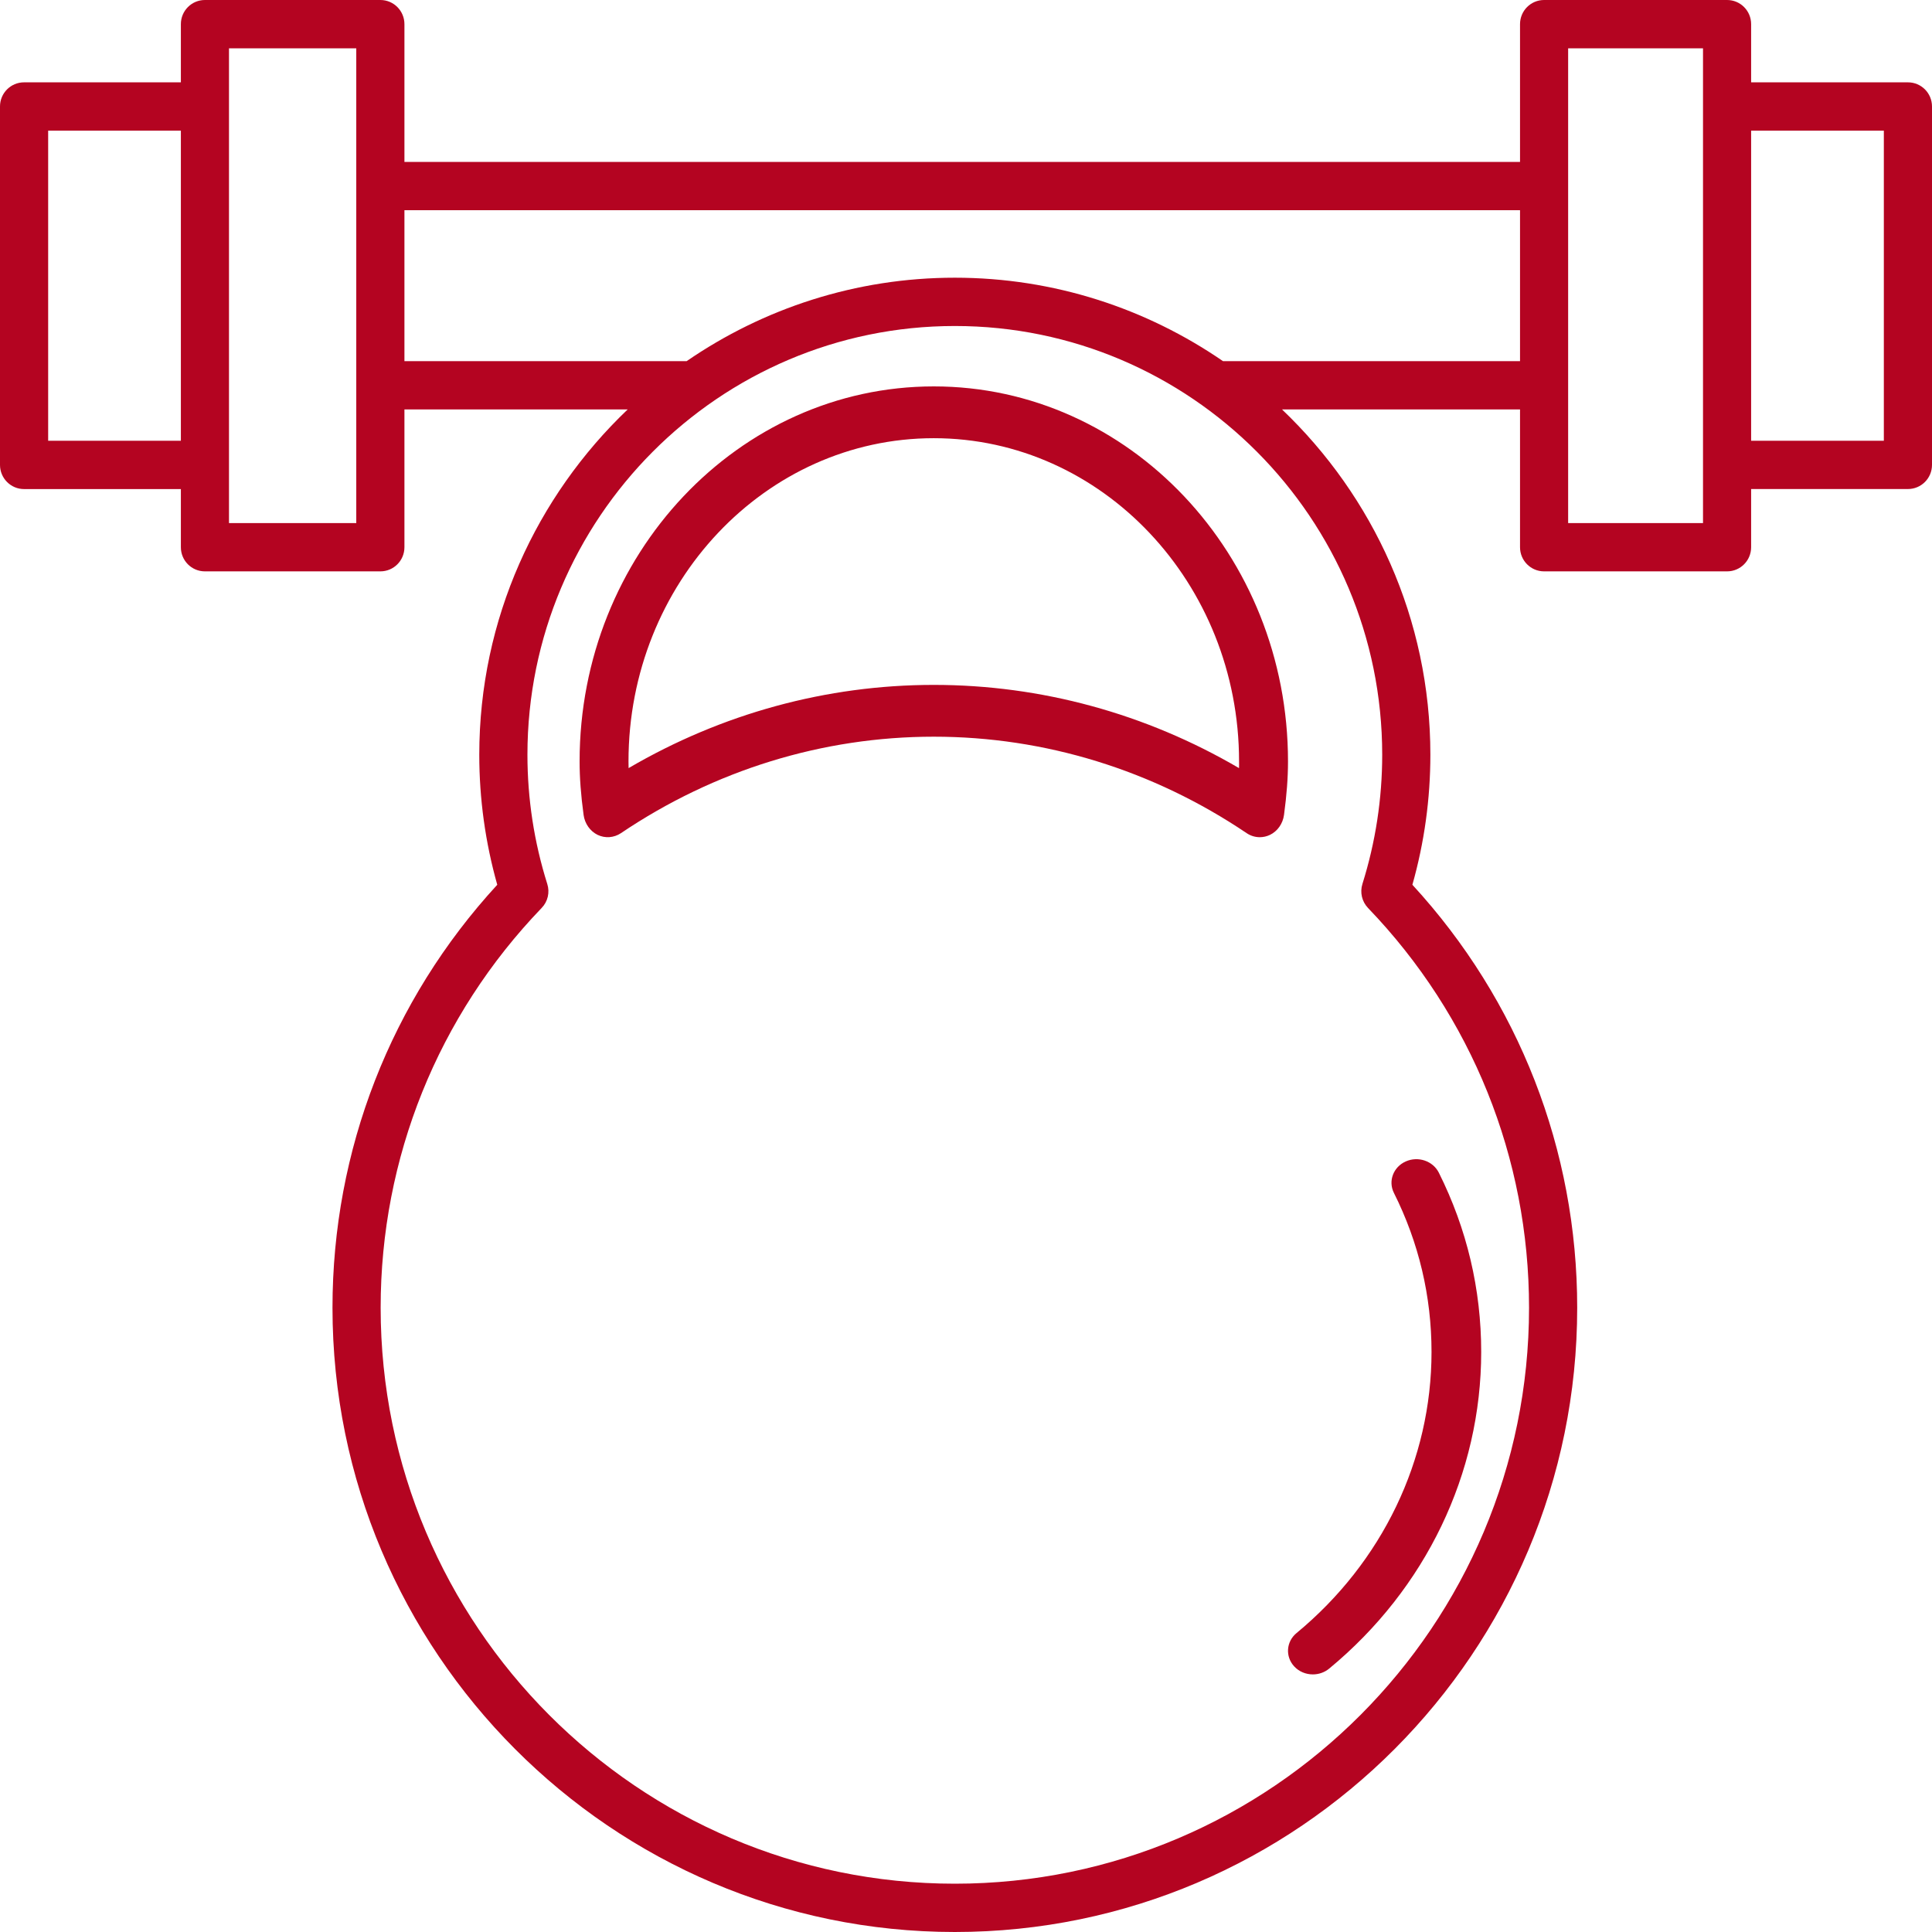 <?xml version="1.0" encoding="UTF-8"?>
<svg width="42px" height="42px" viewBox="0 0 42 42" version="1.1" xmlns="http://www.w3.org/2000/svg" xmlns:xlink="http://www.w3.org/1999/xlink">
    <title>icon_m02</title>
    <defs>
        <path d="M8.269,0 C8.558,0 8.792,0.235 8.792,0.525 L8.792,0.525 L8.792,3.52 L33.044,3.52 L33.044,0.525 C33.044,0.235 33.278,0 33.567,0 L33.567,0 L37.545,0 C37.835,0 38.068,0.235 38.068,0.525 L38.068,0.525 L38.068,1.79 L41.477,1.79 C41.766,1.79 42,2.024 42,2.315 L42,2.315 L42,10.106 C42,10.397 41.766,10.631 41.477,10.631 L41.477,10.631 L38.068,10.631 L38.068,11.896 C38.068,12.186 37.835,12.421 37.545,12.421 L37.545,12.421 L33.567,12.421 C33.278,12.421 33.044,12.186 33.044,11.896 L33.044,11.896 L33.044,8.901 L27.87,8.901 C29.852,10.791 31.095,13.454 31.095,16.407 C31.095,17.366 30.964,18.316 30.704,19.234 C33.017,21.749 34.287,25.002 34.287,28.428 C34.287,35.912 28.217,42 20.757,42 C13.297,42 7.228,35.912 7.228,28.429 C7.228,25.002 8.497,21.749 10.81,19.234 C10.551,18.316 10.419,17.366 10.419,16.408 C10.419,13.454 11.663,10.792 13.645,8.901 L13.645,8.901 L8.792,8.901 L8.792,11.896 C8.792,12.187 8.558,12.421 8.269,12.421 L8.269,12.421 L4.455,12.421 C4.165,12.421 3.932,12.187 3.932,11.896 L3.932,11.896 L3.932,10.632 L0.523,10.632 C0.234,10.632 0,10.397 0,10.107 L0,10.107 L0,2.315 C0,2.024 0.234,1.79 0.523,1.79 L0.523,1.79 L3.932,1.79 L3.932,0.525 C3.932,0.235 4.165,0 4.455,0 L4.455,0 Z M20.758,7.087 C15.634,7.087 11.466,11.268 11.466,16.407 C11.466,17.363 11.611,18.308 11.897,19.216 C11.956,19.399 11.909,19.6 11.775,19.738 C9.518,22.086 8.275,25.172 8.275,28.428 C8.275,35.333 13.874,40.95 20.757,40.95 C27.64,40.95 33.24,35.333 33.24,28.429 C33.24,25.172 31.996,22.086 29.74,19.739 C29.607,19.6 29.56,19.4 29.618,19.216 C29.903,18.308 30.048,17.363 30.048,16.408 C30.048,11.269 25.881,7.087 20.758,7.087 Z M30.559,25.249 C30.83,25.128 31.151,25.238 31.279,25.493 C31.89,26.716 32.2,28.028 32.2,29.391 C32.2,32.031 30.996,34.539 28.895,36.274 C28.793,36.358 28.666,36.4 28.54,36.4 C28.39,36.4 28.239,36.341 28.133,36.224 C27.937,36.01 27.961,35.686 28.186,35.501 C30.051,33.96 31.12,31.734 31.12,29.391 C31.12,28.181 30.845,27.017 30.302,25.932 C30.174,25.676 30.289,25.37 30.559,25.249 Z M20.3,8.4 C24.546,8.4 28.001,12.057 28,16.552 C28,16.91 27.972,17.281 27.913,17.717 C27.887,17.906 27.773,18.069 27.609,18.149 C27.538,18.183 27.462,18.2 27.387,18.2 C27.288,18.2 27.188,18.171 27.101,18.112 C25.067,16.74 22.715,16.015 20.3,16.015 C17.885,16.015 15.533,16.74 13.499,18.112 C13.346,18.214 13.155,18.228 12.991,18.149 C12.828,18.069 12.713,17.906 12.687,17.717 C12.628,17.281 12.6,16.911 12.6,16.552 C12.6,12.057 16.054,8.4 20.3,8.4 Z M20.299,9.526 C16.64,9.526 13.663,12.677 13.663,16.552 C13.663,16.6 13.663,16.649 13.665,16.698 C15.693,15.512 17.969,14.889 20.3,14.889 C22.631,14.889 24.908,15.512 26.935,16.698 C26.937,16.649 26.937,16.6 26.936,16.552 C26.936,12.678 23.959,9.526 20.299,9.526 Z M7.745,1.05 L4.978,1.05 L4.978,11.371 L7.745,11.371 L7.745,1.05 Z M37.022,1.05 L34.09,1.05 L34.09,11.371 L37.022,11.371 L37.022,1.05 Z M3.932,2.84 L1.047,2.84 L1.047,9.582 L3.932,9.582 L3.932,2.84 Z M40.953,2.84 L38.068,2.84 L38.068,9.582 L40.953,9.582 L40.953,2.84 Z M33.044,4.57 L8.792,4.57 L8.792,7.851 L14.927,7.851 C16.589,6.709 18.596,6.037 20.757,6.037 C22.919,6.037 24.926,6.709 26.587,7.851 L26.587,7.851 L33.044,7.851 L33.044,4.57 Z" id="path-1"></path>
    </defs>
    <g id="icon_m02" stroke="none" stroke-width="1" fill="none" fill-rule="evenodd">
        <g id="gym05">
            <mask id="mask-2" fill="white">
                <use xlink:href="#path-1"></use>
            </mask>
            <use id="Mask" fill="#B40421" fill-rule="nonzero" xlink:href="#path-1"></use>
        </g>
    </g>
</svg>